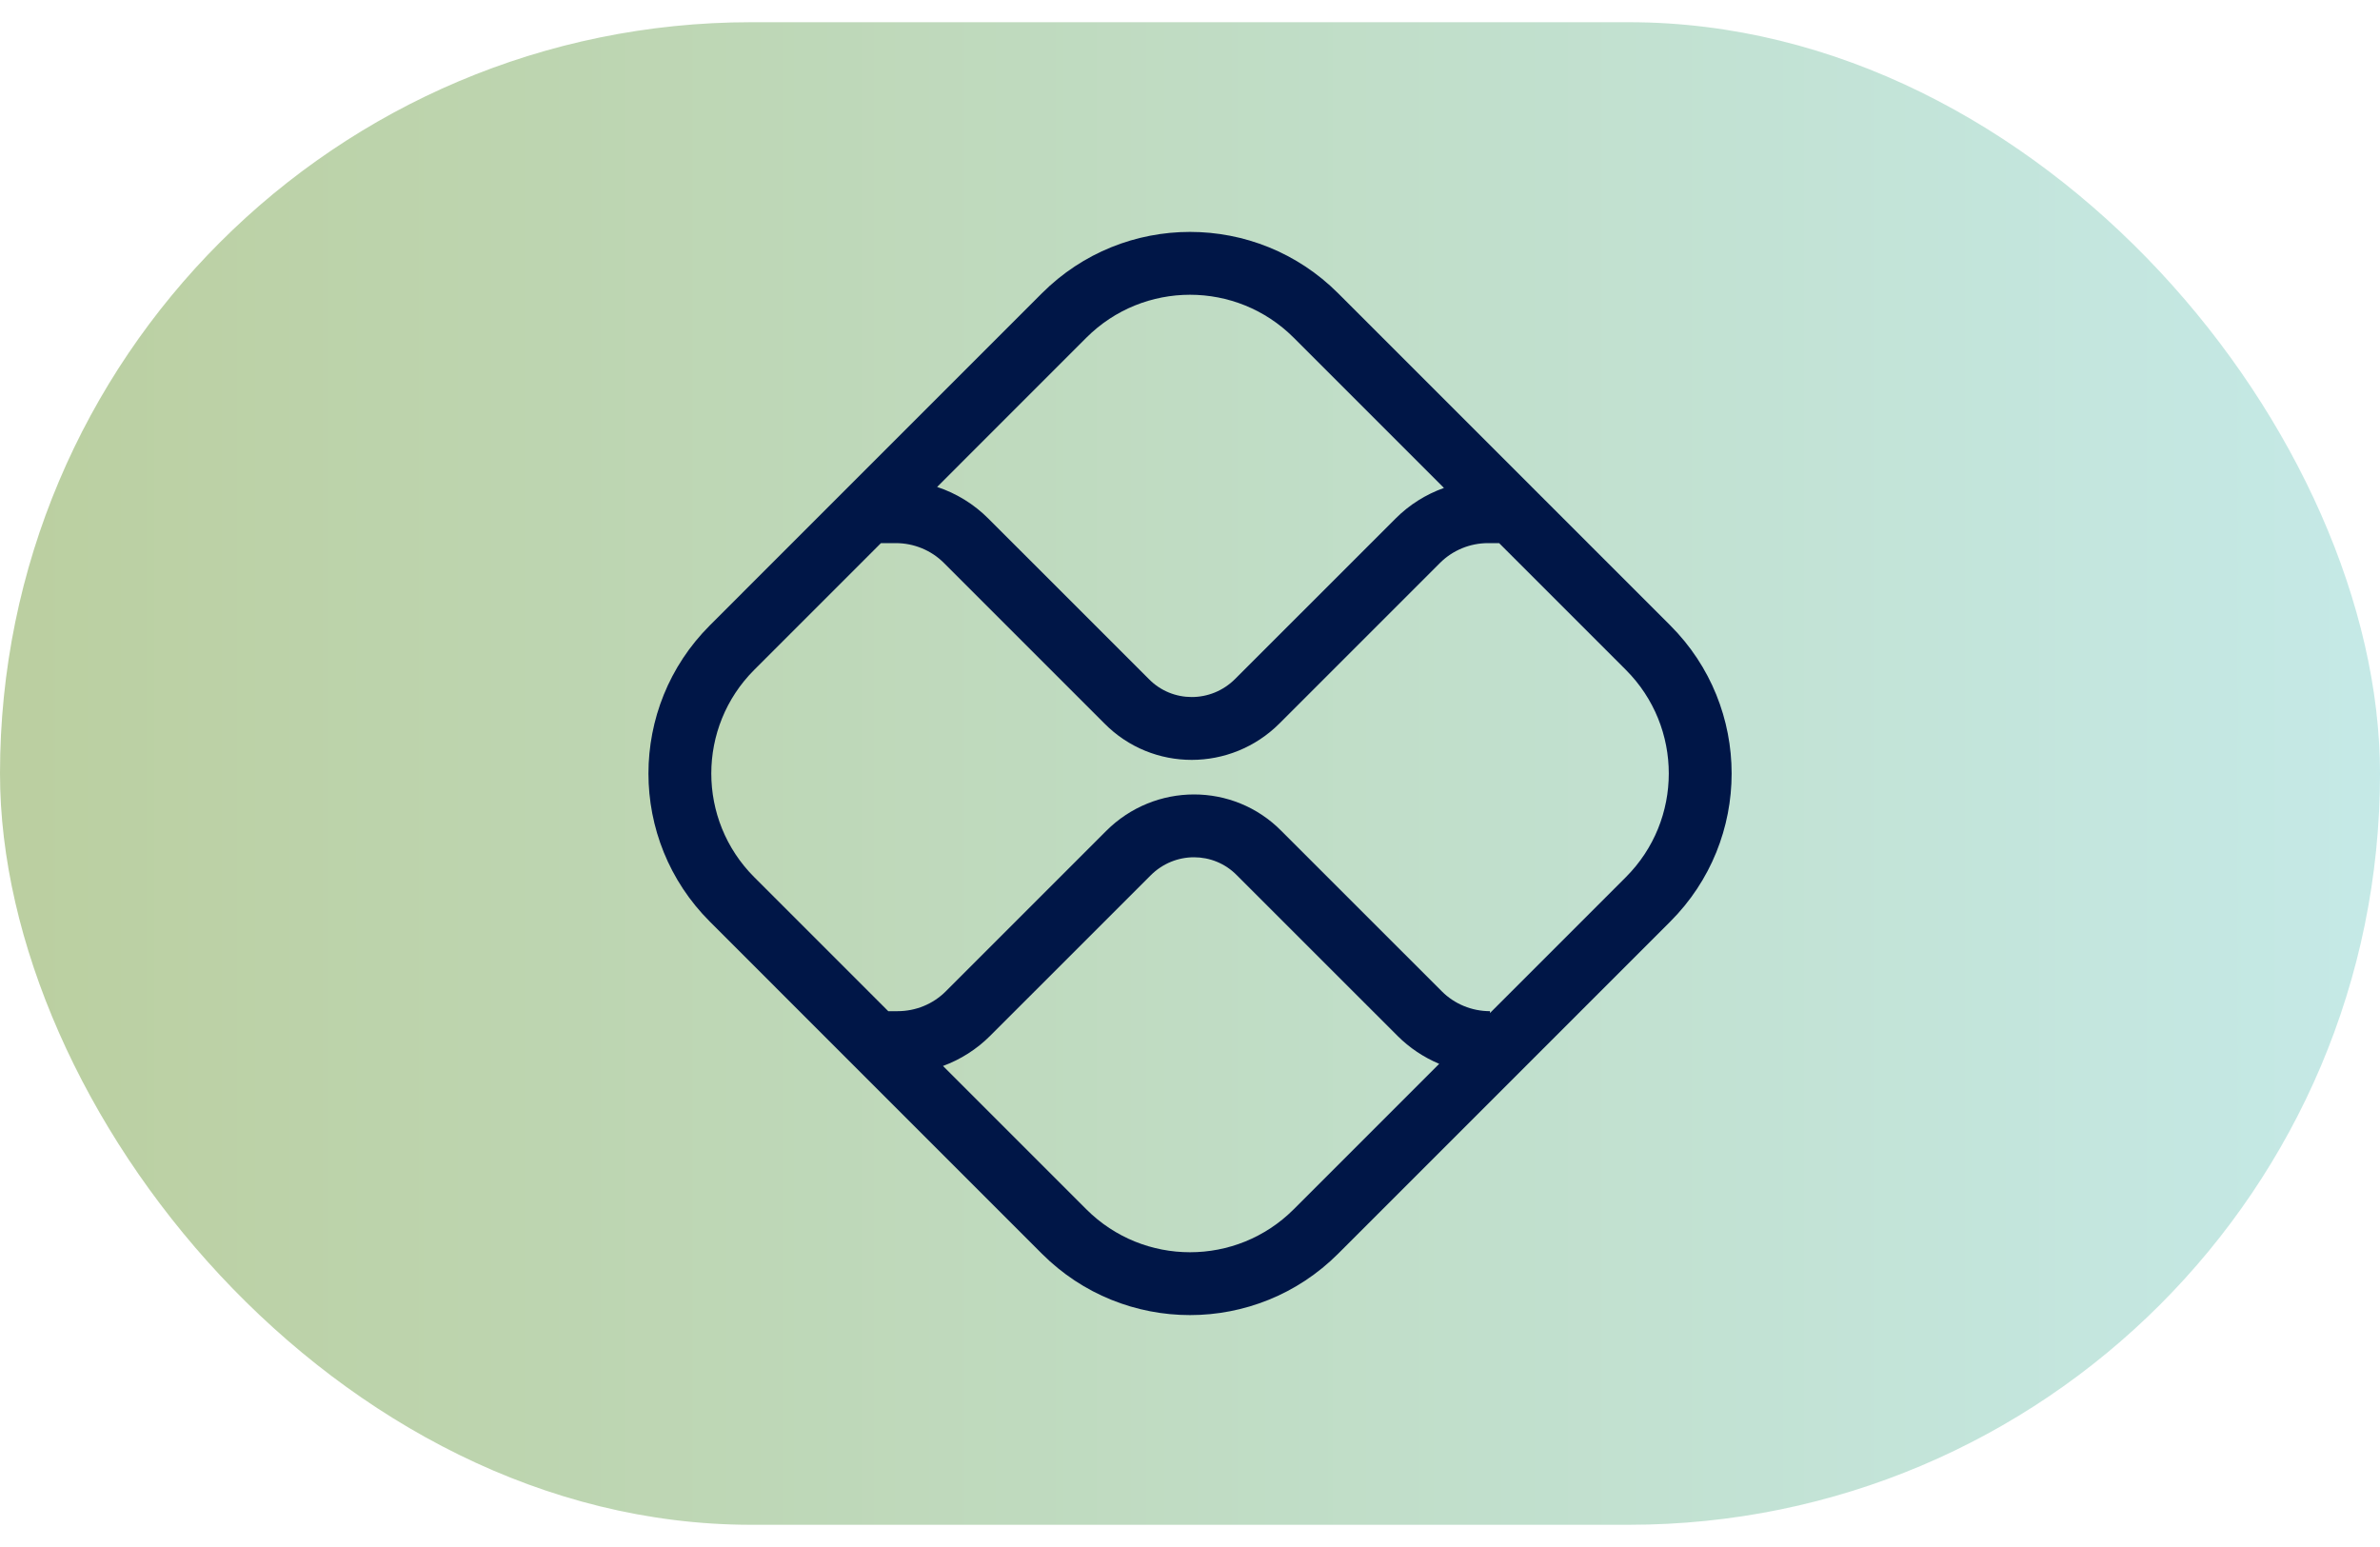 <svg width="60" height="39" viewBox="0 0 60 39" fill="none" xmlns="http://www.w3.org/2000/svg">
<rect y="0.56" width="60" height="37.88" rx="18.94" fill="url(#paint0_linear_2547_28421)"/>
<path fill-rule="evenodd" clip-rule="evenodd" d="M23.625 12.276L27.387 8.513C28.831 7.07 31.171 7.07 32.614 8.513L36.402 12.301C35.947 12.463 35.529 12.725 35.183 13.072L31.138 17.116C30.527 17.727 29.554 17.72 28.965 17.121L28.96 17.116L24.915 13.072C24.551 12.707 24.108 12.436 23.625 12.276ZM22.209 13.692L19.014 16.887C17.571 18.33 17.571 20.67 19.014 22.113L22.393 25.492H22.629C23.089 25.492 23.525 25.31 23.842 24.993L27.887 20.948C29.11 19.725 31.092 19.717 32.307 20.951L36.35 24.993C36.667 25.31 37.103 25.492 37.563 25.492V25.538L40.988 22.113C42.431 20.67 42.431 18.33 40.988 16.887L37.793 13.692H37.516C37.056 13.692 36.62 13.874 36.303 14.191L32.258 18.236C31.034 19.46 29.053 19.468 27.838 18.234L23.795 14.191C23.478 13.874 23.042 13.692 22.582 13.692H22.209ZM36.282 26.819C35.892 26.655 35.533 26.417 35.23 26.113L31.185 22.069L31.18 22.064C30.591 21.464 29.618 21.457 29.007 22.069L24.962 26.113C24.623 26.452 24.217 26.71 23.773 26.873L27.387 30.487C28.831 31.93 31.171 31.93 32.614 30.487L36.282 26.819ZM17.894 23.233C15.832 21.172 15.832 17.829 17.894 15.767L26.267 7.393C28.329 5.331 31.672 5.331 33.734 7.393L42.108 15.767C44.17 17.829 44.17 21.172 42.108 23.233L33.734 31.607C31.672 33.669 28.329 33.669 26.267 31.607L17.894 23.233Z" fill="#001647"/>
<defs>
<linearGradient id="paint0_linear_2547_28421" x1="-2.045" y1="38.44" x2="63.295" y2="38.44" gradientUnits="userSpaceOnUse">
<stop stop-color="#779E3D" stop-opacity="0.5"/>
<stop offset="1" stop-color="#8DD7D7" stop-opacity="0.5"/>
</linearGradient>
</defs>
</svg>
